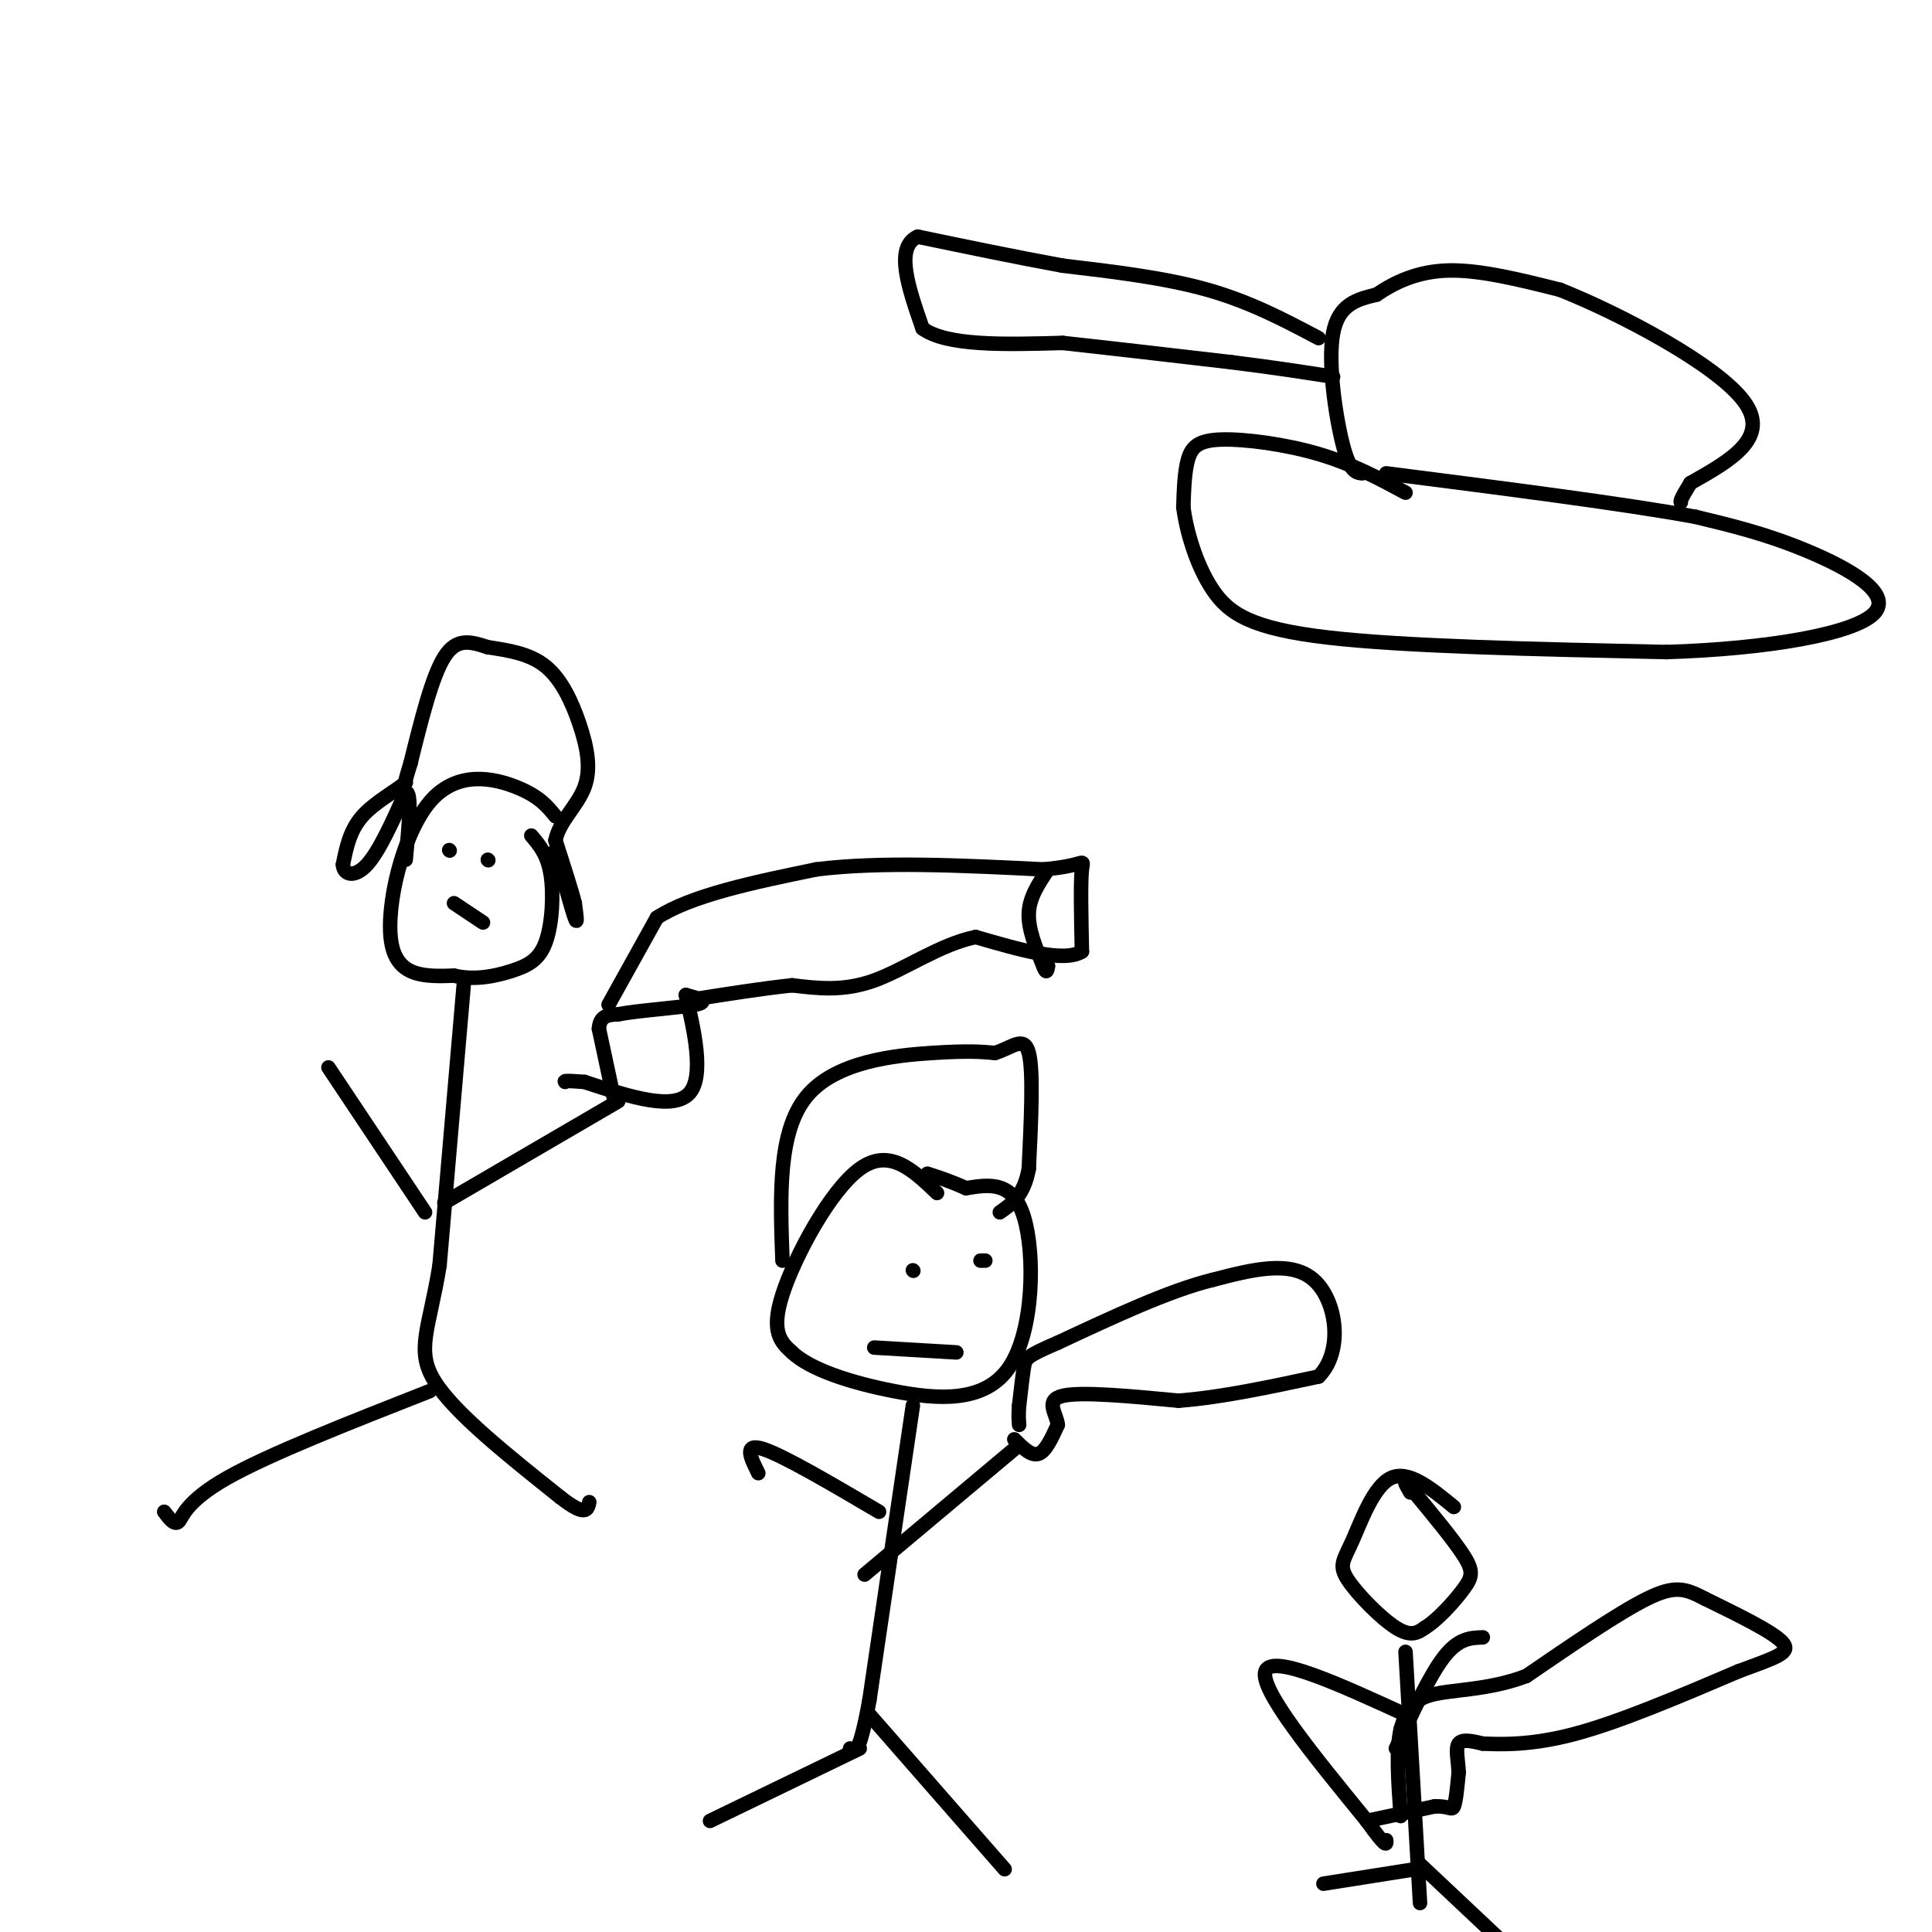 <svg viewBox='0 0 400 400' version='1.1' xmlns='http://www.w3.org/2000/svg' xmlns:xlink='http://www.w3.org/1999/xlink'><g fill='none' stroke='#000000' stroke-width='3' stroke-linecap='round' stroke-linejoin='round'><path d='M115,169c-1.661,-2.054 -3.321,-4.107 -8,-6c-4.679,-1.893 -12.375,-3.625 -18,3c-5.625,6.625 -9.179,21.607 -8,29c1.179,7.393 7.089,7.196 13,7'/><path d='M94,202c4.333,1.022 8.667,0.078 12,-1c3.333,-1.078 5.667,-2.290 7,-6c1.333,-3.710 1.667,-9.917 1,-14c-0.667,-4.083 -2.333,-6.041 -4,-8'/><path d='M96,204c0.000,0.000 -5.000,58.000 -5,58'/><path d='M91,262c-2.156,13.289 -5.044,17.511 -1,24c4.044,6.489 15.022,15.244 26,24'/><path d='M116,310c5.333,4.167 5.667,2.583 6,1'/><path d='M89,288c-16.689,6.556 -33.378,13.111 -42,18c-8.622,4.889 -9.178,8.111 -10,9c-0.822,0.889 -1.911,-0.556 -3,-2'/><path d='M92,249c0.000,0.000 36.000,-21.000 36,-21'/><path d='M88,251c0.000,0.000 -20.000,-30.000 -20,-30'/><path d='M127,227c0.000,0.000 -3.000,-14.000 -3,-14'/><path d='M124,213c0.167,-2.833 2.083,-2.917 4,-3'/><path d='M128,210c4.267,-0.822 12.933,-1.378 16,-2c3.067,-0.622 0.533,-1.311 -2,-2'/><path d='M142,206c0.889,4.222 4.111,15.778 1,20c-3.111,4.222 -12.556,1.111 -22,-2'/><path d='M121,224c-4.333,-0.333 -4.167,-0.167 -4,0'/><path d='M126,208c0.000,0.000 10.000,-18.000 10,-18'/><path d='M136,190c7.167,-4.667 20.083,-7.333 33,-10'/><path d='M169,180c13.333,-1.667 30.167,-0.833 47,0'/><path d='M216,180c9.089,-0.756 8.311,-2.644 8,0c-0.311,2.644 -0.156,9.822 0,17'/><path d='M224,197c-3.667,2.333 -12.833,-0.333 -22,-3'/><path d='M202,194c-7.333,1.489 -14.667,6.711 -21,9c-6.333,2.289 -11.667,1.644 -17,1'/><path d='M164,204c-6.333,0.667 -13.667,1.833 -21,3'/><path d='M217,180c-1.917,2.833 -3.833,5.667 -4,9c-0.167,3.333 1.417,7.167 3,11'/><path d='M216,200c0.667,1.833 0.833,0.917 1,0'/><path d='M115,176c1.667,6.083 3.333,12.167 4,14c0.667,1.833 0.333,-0.583 0,-3'/><path d='M119,187c-0.667,-2.667 -2.333,-7.833 -4,-13'/><path d='M115,174c0.727,-3.893 4.545,-7.126 6,-11c1.455,-3.874 0.545,-8.389 -1,-13c-1.545,-4.611 -3.727,-9.317 -7,-12c-3.273,-2.683 -7.636,-3.341 -12,-4'/><path d='M101,134c-3.556,-1.156 -6.444,-2.044 -9,2c-2.556,4.044 -4.778,13.022 -7,22'/><path d='M85,158c-1.333,4.333 -1.167,4.167 -1,4'/><path d='M84,162c-1.978,1.733 -6.422,4.067 -9,7c-2.578,2.933 -3.289,6.467 -4,10'/><path d='M71,179c0.133,2.222 2.467,2.778 5,0c2.533,-2.778 5.267,-8.889 8,-15'/><path d='M84,164c1.333,-0.167 0.667,6.917 0,14'/><path d='M93,176c0.000,0.000 0.100,0.100 0.1,0.1'/><path d='M101,178c0.000,0.000 0.100,0.100 0.1,0.1'/><path d='M94,187c0.000,0.000 6.000,4.000 6,4'/><path d='M194,247c-4.933,-4.733 -9.867,-9.467 -16,-5c-6.133,4.467 -13.467,18.133 -16,26c-2.533,7.867 -0.267,9.933 2,12'/><path d='M164,280c3.697,3.496 11.939,6.236 21,8c9.061,1.764 18.939,2.552 24,-5c5.061,-7.552 5.303,-23.443 3,-31c-2.303,-7.557 -7.152,-6.778 -12,-6'/><path d='M200,246c-3.333,-1.500 -5.667,-2.250 -8,-3'/><path d='M189,291c0.000,0.000 -9.000,61.000 -9,61'/><path d='M180,352c-2.167,11.833 -3.083,10.917 -4,10'/><path d='M179,326c0.000,0.000 31.000,-26.000 31,-26'/><path d='M182,313c-9.917,-5.833 -19.833,-11.667 -24,-13c-4.167,-1.333 -2.583,1.833 -1,5'/><path d='M180,355c0.000,0.000 28.000,32.000 28,32'/><path d='M178,362c0.000,0.000 -31.000,15.000 -31,15'/><path d='M210,298c1.750,1.750 3.500,3.500 5,3c1.500,-0.500 2.750,-3.250 4,-6'/><path d='M219,295c-0.222,-2.311 -2.778,-5.089 1,-6c3.778,-0.911 13.889,0.044 24,1'/><path d='M244,290c8.833,-0.667 18.917,-2.833 29,-5'/><path d='M273,285c5.222,-5.222 3.778,-15.778 -1,-20c-4.778,-4.222 -12.889,-2.111 -21,0'/><path d='M251,265c-8.833,2.167 -20.417,7.583 -32,13'/><path d='M219,278c-6.489,2.778 -6.711,3.222 -7,5c-0.289,1.778 -0.644,4.889 -1,8'/><path d='M211,291c-0.167,2.000 -0.083,3.000 0,4'/><path d='M189,263c0.000,0.000 0.100,0.100 0.1,0.1'/><path d='M204,261c0.000,0.000 -1.000,0.000 -1,0'/><path d='M181,279c0.000,0.000 17.000,1.000 17,1'/><path d='M162,261c-0.489,-13.356 -0.978,-26.711 5,-34c5.978,-7.289 18.422,-8.511 26,-9c7.578,-0.489 10.289,-0.244 13,0'/><path d='M206,218c3.578,-1.067 6.022,-3.733 7,0c0.978,3.733 0.489,13.867 0,24'/><path d='M213,242c-1.000,5.500 -3.500,7.250 -6,9'/><path d='M291,102c-5.548,-2.982 -11.095,-5.964 -18,-8c-6.905,-2.036 -15.167,-3.125 -20,-3c-4.833,0.125 -6.238,1.464 -7,4c-0.762,2.536 -0.881,6.268 -1,10'/><path d='M245,105c0.607,4.833 2.625,11.917 6,17c3.375,5.083 8.107,8.167 24,10c15.893,1.833 42.946,2.417 70,3'/><path d='M345,135c21.119,-0.655 38.917,-3.792 43,-8c4.083,-4.208 -5.548,-9.488 -14,-13c-8.452,-3.512 -15.726,-5.256 -23,-7'/><path d='M351,107c-14.500,-2.667 -39.250,-5.833 -64,-9'/><path d='M282,98c-1.267,-0.156 -2.533,-0.311 -4,-6c-1.467,-5.689 -3.133,-16.911 -2,-23c1.133,-6.089 5.067,-7.044 9,-8'/><path d='M285,61c3.711,-2.533 8.489,-4.867 15,-5c6.511,-0.133 14.756,1.933 23,4'/><path d='M323,60c12.511,4.978 32.289,15.422 38,23c5.711,7.578 -2.644,12.289 -11,17'/><path d='M350,100c-2.167,3.500 -2.083,3.750 -2,4'/><path d='M273,70c-7.083,-3.750 -14.167,-7.500 -23,-10c-8.833,-2.500 -19.417,-3.750 -30,-5'/><path d='M220,55c-10.000,-1.833 -20.000,-3.917 -30,-6'/><path d='M190,49c-4.833,2.167 -1.917,10.583 1,19'/><path d='M191,68c5.000,3.667 17.000,3.333 29,3'/><path d='M220,71c10.667,1.167 22.833,2.583 35,4'/><path d='M255,75c9.333,1.167 15.167,2.083 21,3'/><path d='M301,312c-4.689,-3.845 -9.378,-7.691 -13,-6c-3.622,1.691 -6.177,8.917 -8,13c-1.823,4.083 -2.914,5.022 -1,8c1.914,2.978 6.833,7.994 10,10c3.167,2.006 4.584,1.003 6,0'/><path d='M295,337c2.607,-1.560 6.125,-5.458 8,-8c1.875,-2.542 2.107,-3.726 0,-7c-2.107,-3.274 -6.554,-8.637 -11,-14'/><path d='M292,308c-1.833,-2.167 -0.917,-0.583 0,1'/><path d='M291,342c0.000,0.000 3.000,52.000 3,52'/><path d='M289,362c3.500,-7.583 7.000,-15.167 10,-19c3.000,-3.833 5.500,-3.917 8,-4'/><path d='M291,355c-13.833,-6.333 -27.667,-12.667 -29,-9c-1.333,3.667 9.833,17.333 21,31'/><path d='M283,377c4.167,5.833 4.083,4.917 4,4'/><path d='M294,386c0.000,0.000 17.000,16.000 17,16'/><path d='M293,387c0.000,0.000 -19.000,3.000 -19,3'/><path d='M283,377c0.000,0.000 14.000,-3.000 14,-3'/><path d='M297,374c3.022,-0.156 3.578,0.956 4,0c0.422,-0.956 0.711,-3.978 1,-7'/><path d='M302,367c-0.067,-2.422 -0.733,-4.978 0,-6c0.733,-1.022 2.867,-0.511 5,0'/><path d='M307,361c3.489,0.133 9.711,0.467 19,-2c9.289,-2.467 21.644,-7.733 34,-13'/><path d='M360,346c8.000,-2.956 11.000,-3.844 9,-6c-2.000,-2.156 -9.000,-5.578 -16,-9'/><path d='M353,331c-4.044,-2.111 -6.156,-2.889 -12,0c-5.844,2.889 -15.422,9.444 -25,16'/><path d='M316,347c-8.067,3.067 -15.733,2.733 -20,4c-4.267,1.267 -5.133,4.133 -6,7'/><path d='M290,358c-1.000,4.167 -0.500,11.083 0,18'/></g>
</svg>